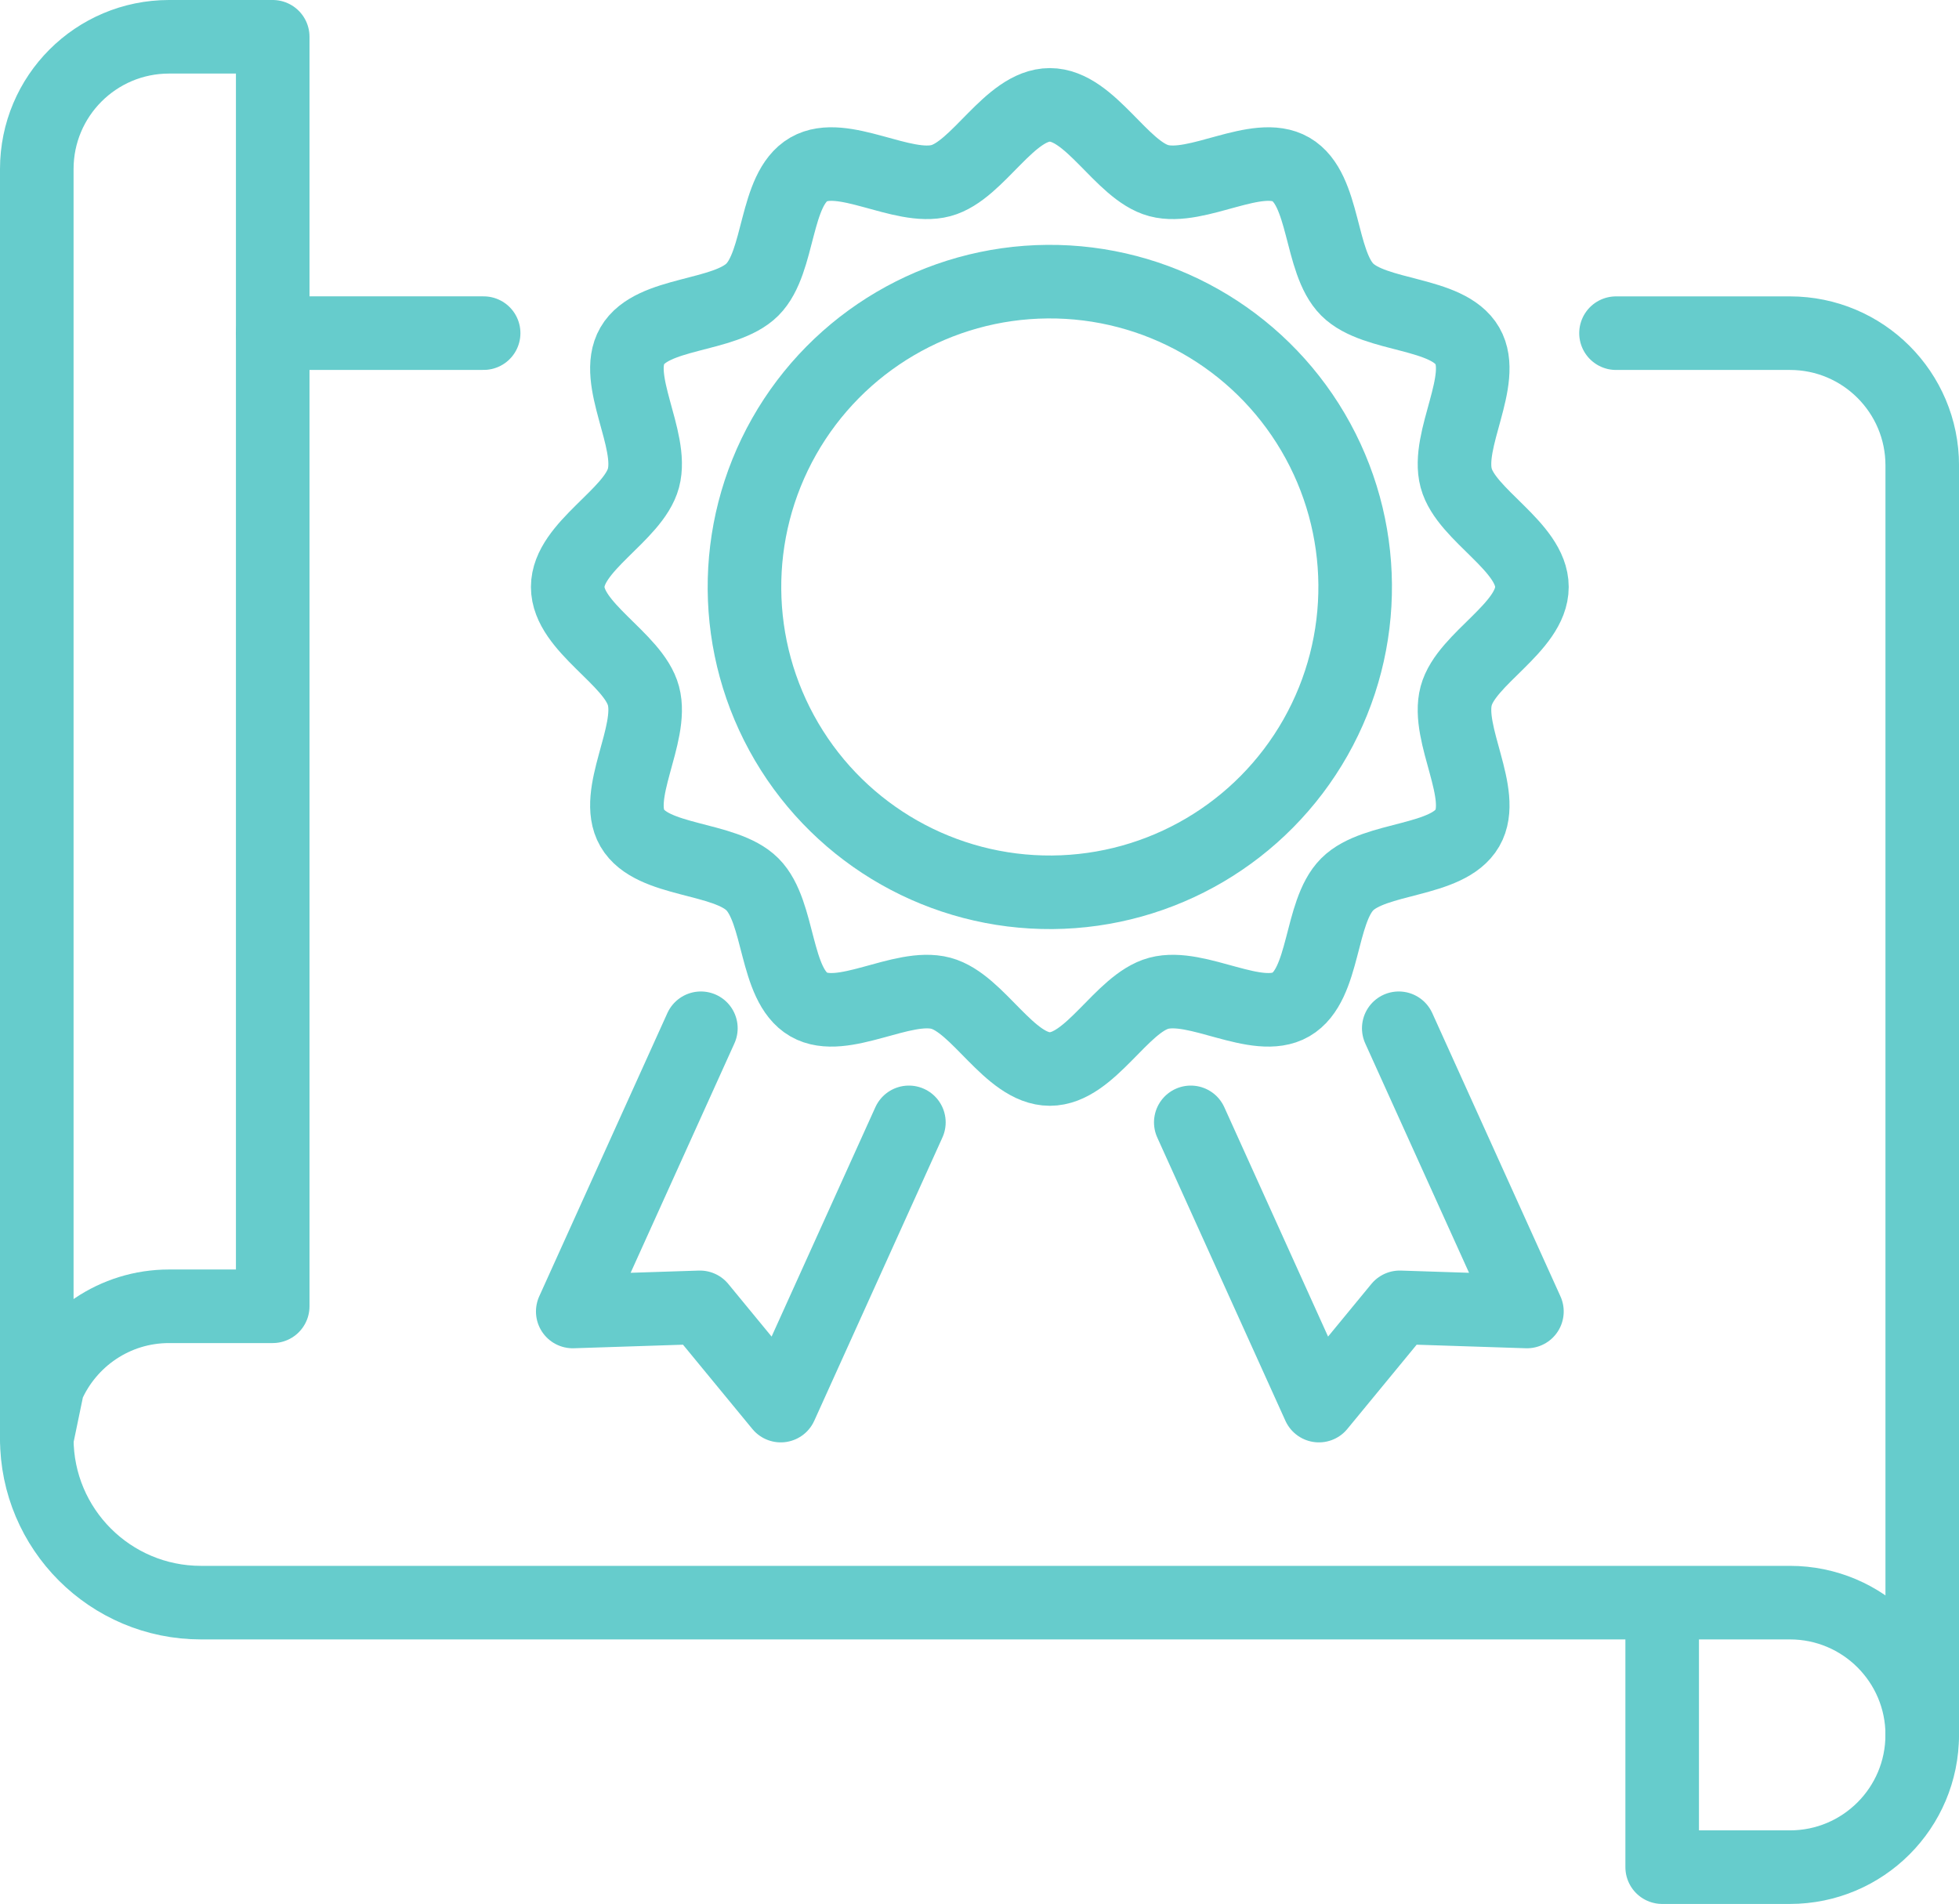 <?xml version="1.0" encoding="UTF-8"?><svg id="b" xmlns="http://www.w3.org/2000/svg" width="66.567" height="64.701" viewBox="0 0 66.567 64.701"><g id="c"><g><g><path d="M52.055,19.946c0,1.373-2.235,2.434-2.574,3.701-.35,1.31,1.045,3.345,.381,4.492-.673,1.164-3.139,.968-4.083,1.913-.944,.944-.749,3.41-1.913,4.083-1.147,.664-3.182-.731-4.492-.381-1.266,.339-2.328,2.574-3.701,2.574s-2.434-2.235-3.701-2.574c-1.31-.35-3.345,1.045-4.492,.381-1.164-.673-.969-3.139-1.913-4.083-.944-.945-3.41-.749-4.083-1.913-.664-1.147,.731-3.182,.381-4.492-.338-1.266-2.574-2.328-2.574-3.701s2.235-2.434,2.574-3.701c.35-1.31-1.045-3.345-.381-4.492,.673-1.164,3.139-.968,4.083-1.913,.944-.945,.749-3.41,1.913-4.083,1.147-.664,3.182,.731,4.492,.381,1.266-.339,2.328-2.574,3.701-2.574s2.434,2.235,3.701,2.574c1.31,.35,3.345-1.045,4.492-.381,1.164,.673,.968,3.139,1.913,4.083,.944,.945,3.41,.749,4.083,1.913,.664,1.147-.731,3.182-.381,4.492,.338,1.266,2.574,2.328,2.574,3.701Z" fill="none" stroke="#6cc" stroke-linecap="round" stroke-linejoin="round" stroke-width="2.5"/><circle cx="35.673" cy="19.946" r="10.376" transform="translate(-5.188 20.839) rotate(-30.462)" fill="none" stroke="#6cc" stroke-linecap="round" stroke-linejoin="round" stroke-width="2.5"/><g><polyline points="30.884 38.141 26.53 47.766 23.783 44.427 19.462 44.568 23.816 34.943" fill="none" stroke="#6cc" stroke-linecap="round" stroke-linejoin="round" stroke-width="2.5"/><polyline points="40.463 38.141 44.817 47.766 47.564 44.427 51.885 44.568 47.53 34.943" fill="none" stroke="#6cc" stroke-linecap="round" stroke-linejoin="round" stroke-width="2.5"/></g></g><path d="M65.317,58.957c0,2.482-2.012,4.494-4.495,4.494h-4.341v-8.48" fill="none" stroke="#6cc" stroke-linecap="round" stroke-linejoin="round" stroke-width="2.5"/><path d="M9.267,10.239V44.391h-3.523c-1.848,0-3.433,1.116-4.124,2.709l-.37,1.785h0V5.744C1.25,3.262,3.262,1.25,5.744,1.25h3.523V10.239Z" fill="none" stroke="#6cc" stroke-linecap="round" stroke-linejoin="round" stroke-width="2.5"/><line x1="16.434" y1="11.321" x2="9.267" y2="11.321" fill="none" stroke="#6cc" stroke-linecap="round" stroke-linejoin="round" stroke-width="2.5"/><path d="M1.25,48.885c0,3.08,2.498,5.577,5.578,5.577H57.3s3.523,0,3.523,0c2.482,0,4.495,2.012,4.495,4.494h0V15.816c0-2.482-2.012-4.494-4.495-4.494h-5.911" fill="none" stroke="#6cc" stroke-linecap="round" stroke-linejoin="round" stroke-width="2.5"/></g></g></svg>